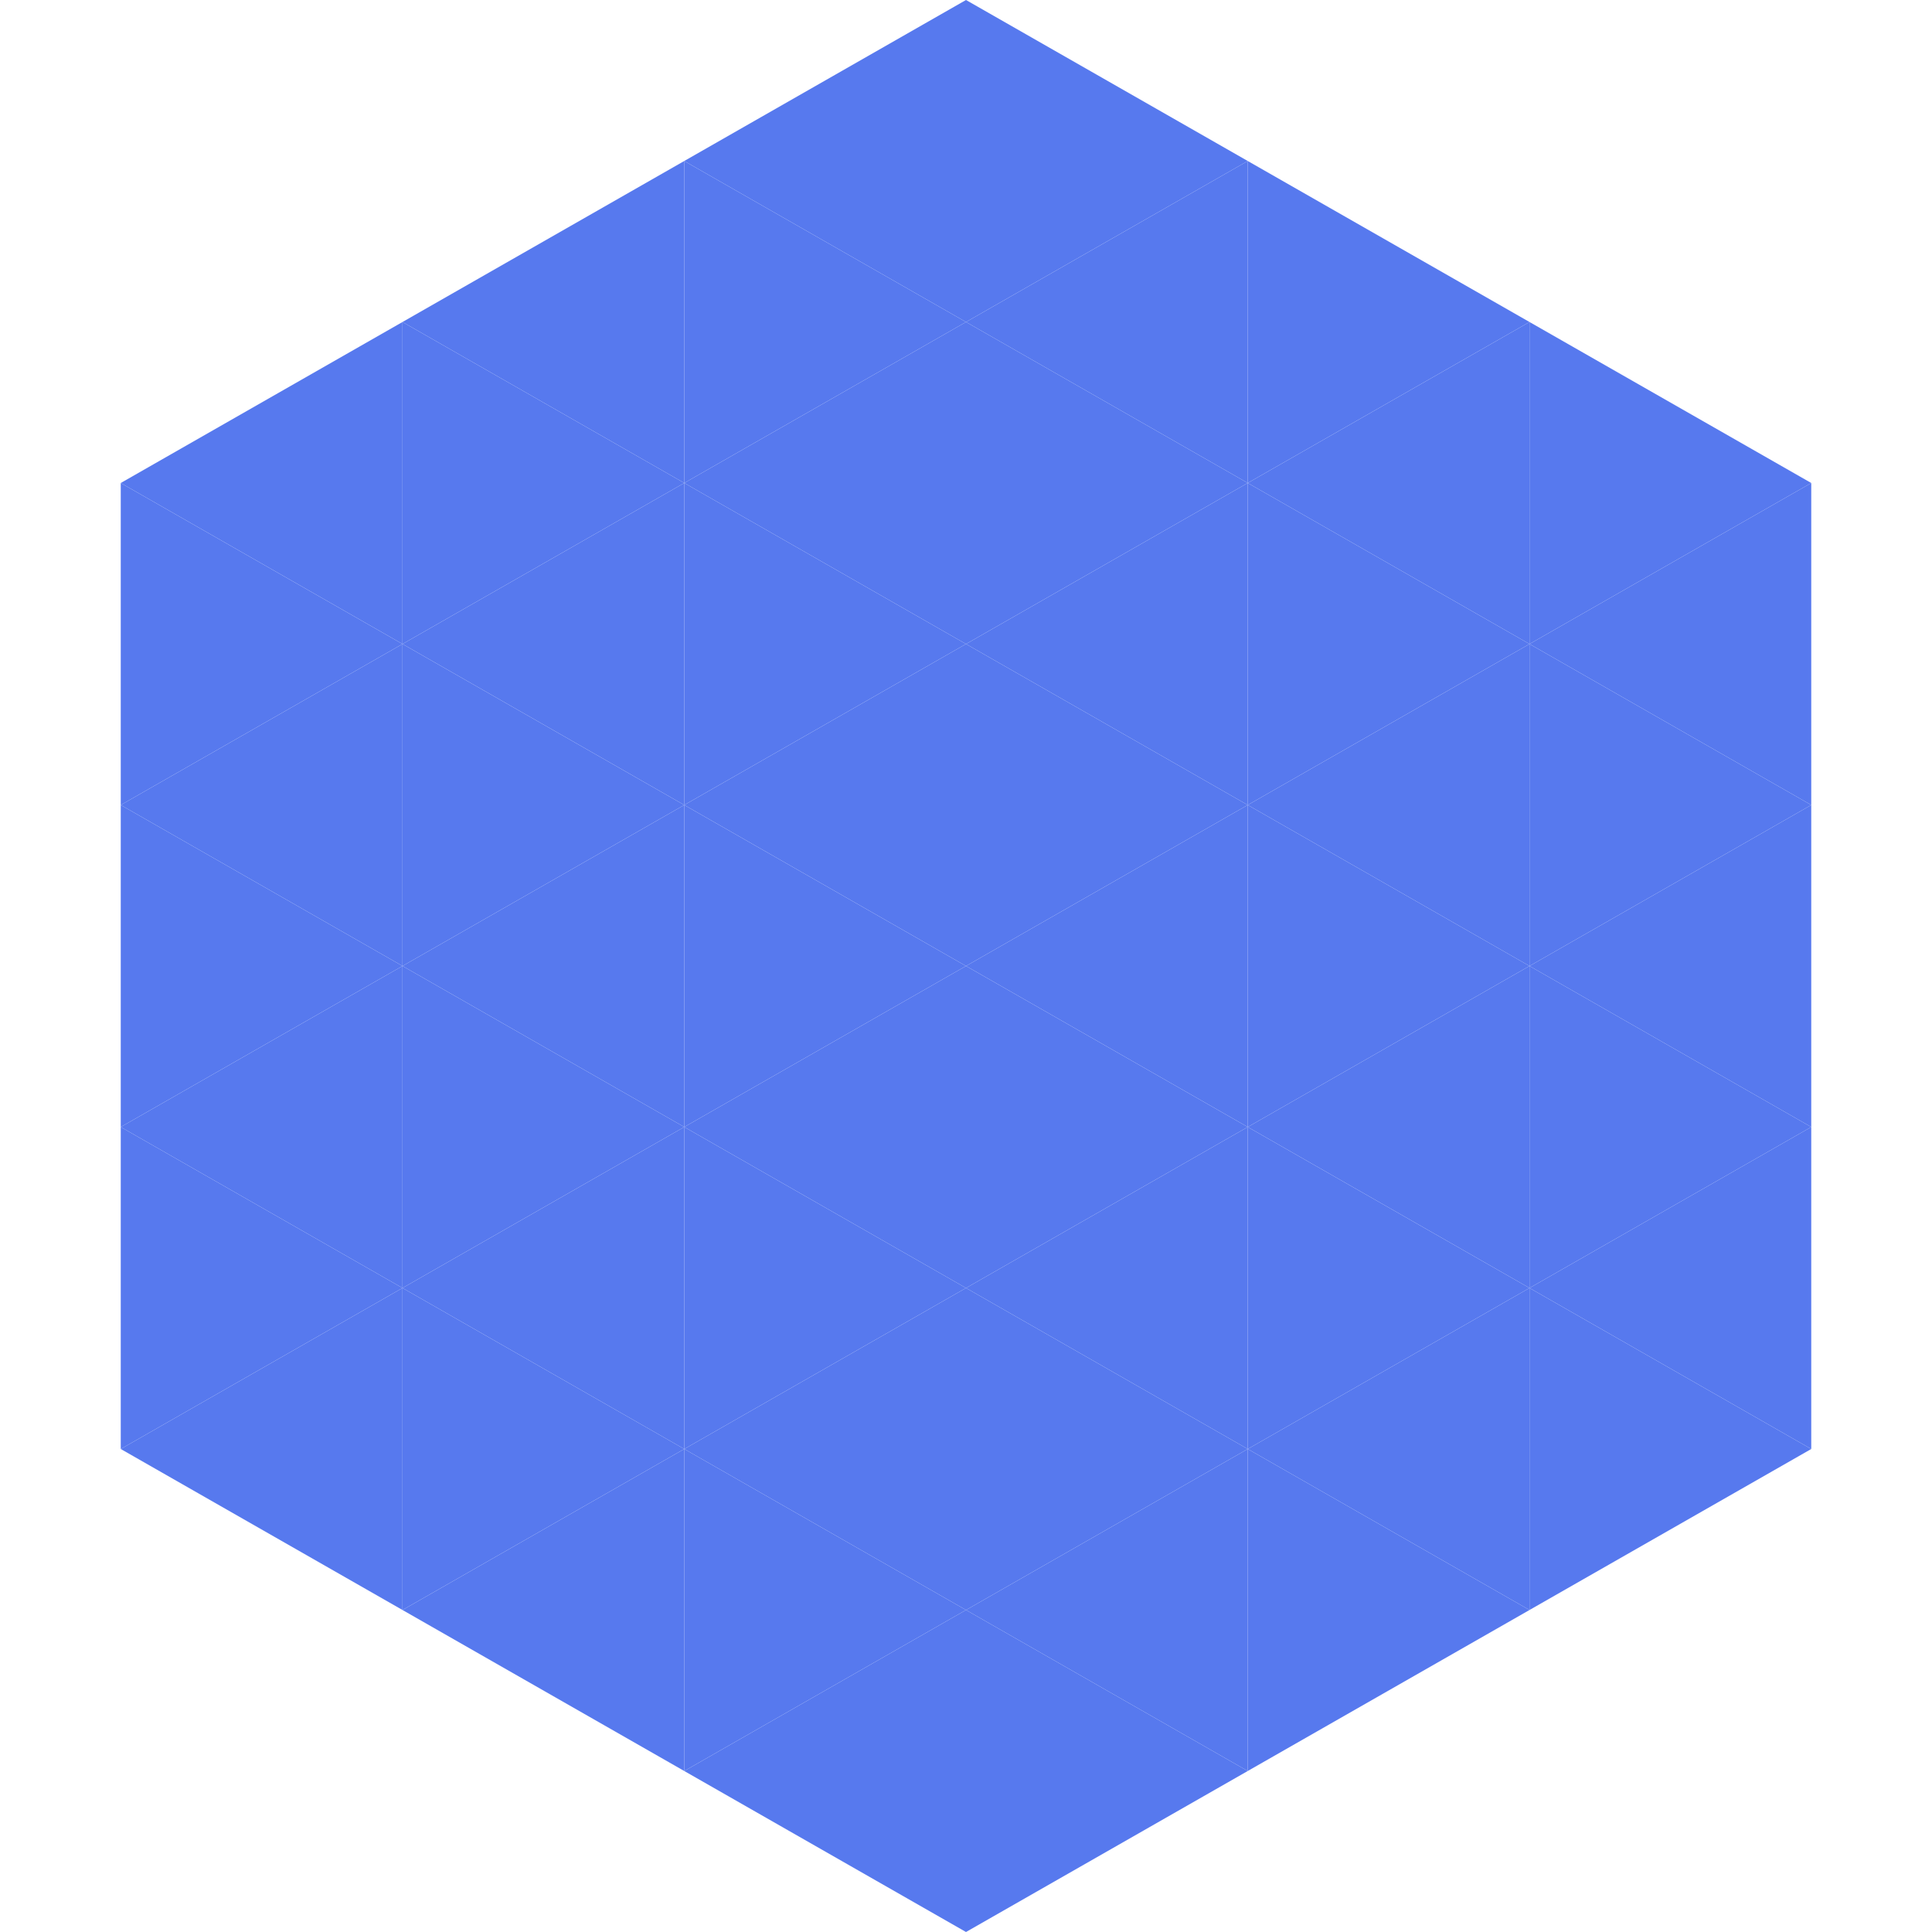 <?xml version="1.0"?>
<!-- Generated by SVGo -->
<svg width="240" height="240"
     xmlns="http://www.w3.org/2000/svg"
     xmlns:xlink="http://www.w3.org/1999/xlink">
<polygon points="50,40 15,60 50,80" style="fill:rgb(87,121,238)" />
<polygon points="190,40 225,60 190,80" style="fill:rgb(87,121,238)" />
<polygon points="15,60 50,80 15,100" style="fill:rgb(87,121,238)" />
<polygon points="225,60 190,80 225,100" style="fill:rgb(87,121,238)" />
<polygon points="50,80 15,100 50,120" style="fill:rgb(87,121,238)" />
<polygon points="190,80 225,100 190,120" style="fill:rgb(87,121,238)" />
<polygon points="15,100 50,120 15,140" style="fill:rgb(87,121,238)" />
<polygon points="225,100 190,120 225,140" style="fill:rgb(87,121,238)" />
<polygon points="50,120 15,140 50,160" style="fill:rgb(87,121,238)" />
<polygon points="190,120 225,140 190,160" style="fill:rgb(87,121,238)" />
<polygon points="15,140 50,160 15,180" style="fill:rgb(87,121,238)" />
<polygon points="225,140 190,160 225,180" style="fill:rgb(87,121,238)" />
<polygon points="50,160 15,180 50,200" style="fill:rgb(87,121,238)" />
<polygon points="190,160 225,180 190,200" style="fill:rgb(87,121,238)" />
<polygon points="15,180 50,200 15,220" style="fill:rgb(255,255,255); fill-opacity:0" />
<polygon points="225,180 190,200 225,220" style="fill:rgb(255,255,255); fill-opacity:0" />
<polygon points="50,0 85,20 50,40" style="fill:rgb(255,255,255); fill-opacity:0" />
<polygon points="190,0 155,20 190,40" style="fill:rgb(255,255,255); fill-opacity:0" />
<polygon points="85,20 50,40 85,60" style="fill:rgb(87,121,238)" />
<polygon points="155,20 190,40 155,60" style="fill:rgb(87,121,238)" />
<polygon points="50,40 85,60 50,80" style="fill:rgb(87,121,238)" />
<polygon points="190,40 155,60 190,80" style="fill:rgb(87,121,238)" />
<polygon points="85,60 50,80 85,100" style="fill:rgb(87,121,238)" />
<polygon points="155,60 190,80 155,100" style="fill:rgb(87,121,238)" />
<polygon points="50,80 85,100 50,120" style="fill:rgb(87,121,238)" />
<polygon points="190,80 155,100 190,120" style="fill:rgb(87,121,238)" />
<polygon points="85,100 50,120 85,140" style="fill:rgb(87,121,238)" />
<polygon points="155,100 190,120 155,140" style="fill:rgb(87,121,238)" />
<polygon points="50,120 85,140 50,160" style="fill:rgb(87,121,238)" />
<polygon points="190,120 155,140 190,160" style="fill:rgb(87,121,238)" />
<polygon points="85,140 50,160 85,180" style="fill:rgb(87,121,238)" />
<polygon points="155,140 190,160 155,180" style="fill:rgb(87,121,238)" />
<polygon points="50,160 85,180 50,200" style="fill:rgb(87,121,238)" />
<polygon points="190,160 155,180 190,200" style="fill:rgb(87,121,238)" />
<polygon points="85,180 50,200 85,220" style="fill:rgb(87,121,238)" />
<polygon points="155,180 190,200 155,220" style="fill:rgb(87,121,238)" />
<polygon points="120,0 85,20 120,40" style="fill:rgb(87,121,238)" />
<polygon points="120,0 155,20 120,40" style="fill:rgb(87,121,238)" />
<polygon points="85,20 120,40 85,60" style="fill:rgb(87,121,238)" />
<polygon points="155,20 120,40 155,60" style="fill:rgb(87,121,238)" />
<polygon points="120,40 85,60 120,80" style="fill:rgb(87,121,238)" />
<polygon points="120,40 155,60 120,80" style="fill:rgb(87,121,238)" />
<polygon points="85,60 120,80 85,100" style="fill:rgb(87,121,238)" />
<polygon points="155,60 120,80 155,100" style="fill:rgb(87,121,238)" />
<polygon points="120,80 85,100 120,120" style="fill:rgb(87,121,238)" />
<polygon points="120,80 155,100 120,120" style="fill:rgb(87,121,238)" />
<polygon points="85,100 120,120 85,140" style="fill:rgb(87,121,238)" />
<polygon points="155,100 120,120 155,140" style="fill:rgb(87,121,238)" />
<polygon points="120,120 85,140 120,160" style="fill:rgb(87,121,238)" />
<polygon points="120,120 155,140 120,160" style="fill:rgb(87,121,238)" />
<polygon points="85,140 120,160 85,180" style="fill:rgb(87,121,238)" />
<polygon points="155,140 120,160 155,180" style="fill:rgb(87,121,238)" />
<polygon points="120,160 85,180 120,200" style="fill:rgb(87,121,238)" />
<polygon points="120,160 155,180 120,200" style="fill:rgb(87,121,238)" />
<polygon points="85,180 120,200 85,220" style="fill:rgb(87,121,238)" />
<polygon points="155,180 120,200 155,220" style="fill:rgb(87,121,238)" />
<polygon points="120,200 85,220 120,240" style="fill:rgb(87,121,238)" />
<polygon points="120,200 155,220 120,240" style="fill:rgb(87,121,238)" />
<polygon points="85,220 120,240 85,260" style="fill:rgb(255,255,255); fill-opacity:0" />
<polygon points="155,220 120,240 155,260" style="fill:rgb(255,255,255); fill-opacity:0" />
</svg>
